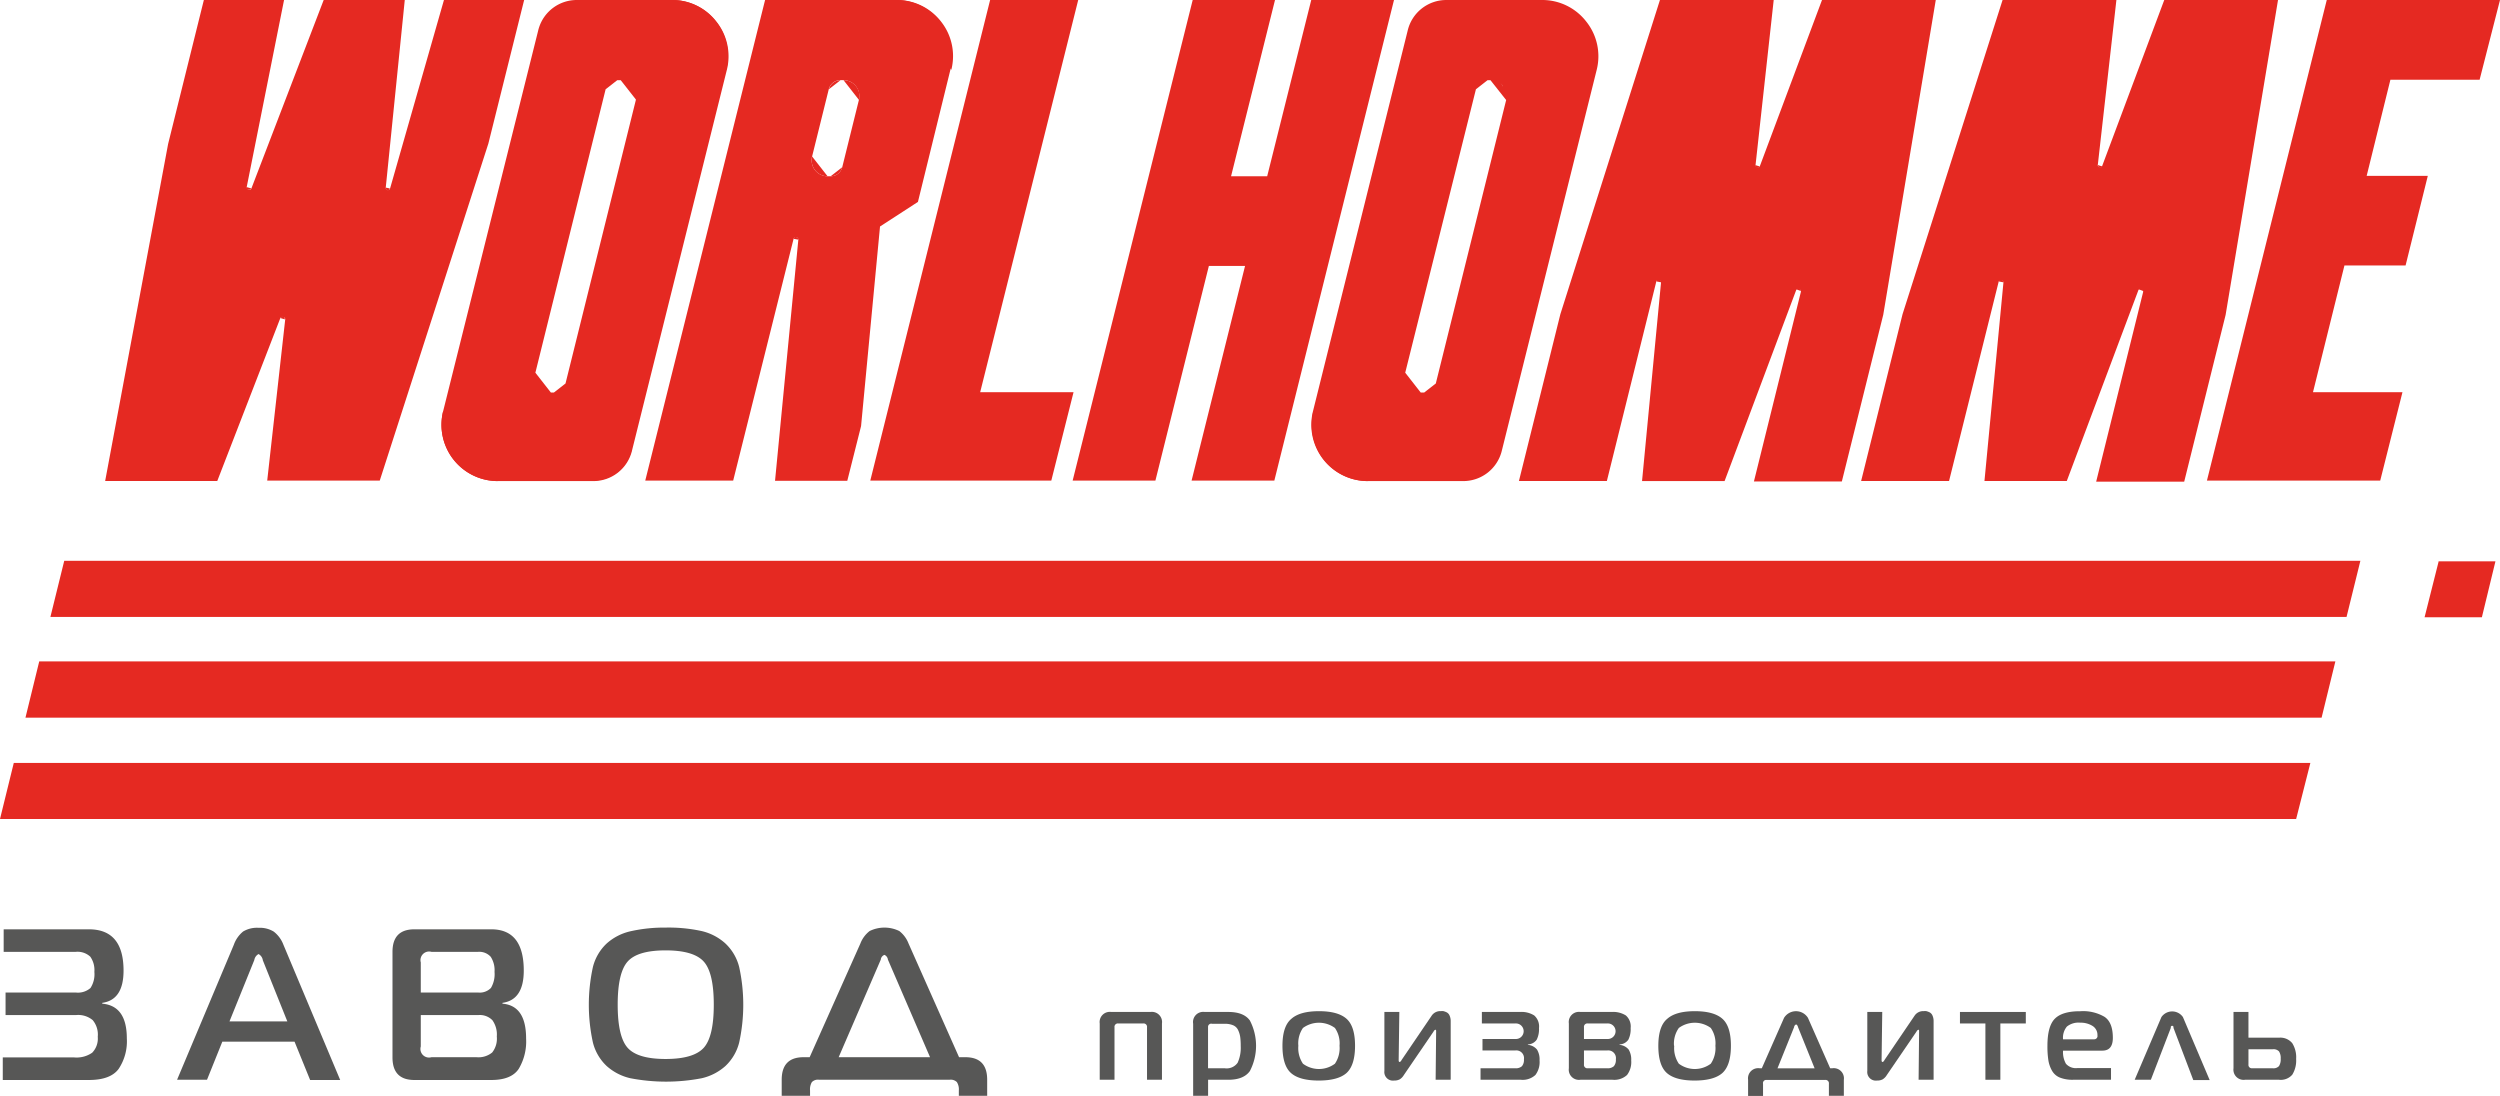 <?xml version="1.0" encoding="UTF-8"?> <svg xmlns="http://www.w3.org/2000/svg" id="Слой_1" data-name="Слой 1" viewBox="0 0 449.82 197.16"><title>лого_завод</title><g><line x1="449.13" y1="100.9" x2="446.57" y2="111.06" style="fill: none"></line><line x1="2.48" y1="137.27" y2="147.36" style="fill: none"></line><line x1="7.06" y1="119.05" x2="4.5" y2="129.21" style="fill: none"></line><line x1="11.56" y1="100.9" x2="9.07" y2="110.98" style="fill: none"></line><line x1="438.81" y1="100.9" x2="436.33" y2="111.06" style="fill: none"></line><line x1="415.7" y1="137.27" x2="413.14" y2="147.36" style="fill: none"></line><line x1="420.2" y1="119.05" x2="417.72" y2="129.21" style="fill: none"></line><line x1="424.7" y1="100.9" x2="422.21" y2="110.98" style="fill: none"></line><path d="M315.81,29.7a0.52,0.52,0,0,0,.31.47,0.34,0.34,0,0,0,.47-0.23" style="fill: #e52922"></path><path d="M324,52.35a0.44,0.44,0,0,0-.31-0.54,0.47,0.47,0,0,0-.54.23" style="fill: #e52922"></path><path d="M298.9,50.8a0.43,0.43,0,0,0-.39-0.47,0.34,0.34,0,0,0-.47.31" style="fill: #e52922"></path><path d="M51.26,57.47A0.52,0.52,0,0,0,51,57a0.47,0.47,0,0,0-.54.23" style="fill: #e52922"></path><path d="M69.34,33.74a0.45,0.45,0,0,0,.31.47,0.34,0.34,0,0,0,.47-0.31" style="fill: #e52922"></path><path d="M44.36,33.66a0.34,0.34,0,0,0,.31.47,0.47,0.47,0,0,0,.54-0.23" style="fill: #e52922"></path><path d="M143.63,43.12a0.43,0.43,0,0,0-.39-0.47,0.38,0.38,0,0,0-.47.31" style="fill: #e52922"></path><path d="M360.48,50.8a0.43,0.43,0,0,0-.39-0.47,0.34,0.34,0,0,0-.47.31" style="fill: #e52922"></path><path d="M385.61,52.35a0.44,0.44,0,0,0-.31-0.54,0.47,0.47,0,0,0-.54.23" style="fill: #e52922"></path><path d="M377.46,29.7a0.52,0.52,0,0,0,.31.47,0.34,0.34,0,0,0,.47-0.23" style="fill: #e52922"></path><line x1="315.81" y1="29.7" x2="319.14" style="fill: none"></line><line x1="323.95" y1="52.35" x2="315.5" y2="86.47" style="fill: none"></line><line x1="298.9" y1="50.8" x2="295.49" y2="86.47" style="fill: none"></line><line x1="327.83" x2="316.66" y2="29.86" style="fill: none"></line><line x1="338.76" y1="56.54" x2="348.3" style="fill: none"></line><line x1="331.32" y1="86.47" x2="338.76" y2="56.54" style="fill: none"></line><line x1="310.3" y1="86.47" x2="323.1" y2="52.12" style="fill: none"></line><line x1="289.13" y1="86.47" x2="298.05" y2="50.64" style="fill: none"></line><line x1="51.26" y1="57.47" x2="48.08" y2="86.47" style="fill: none"></line><line x1="69.34" y1="33.74" x2="72.83" style="fill: none"></line><line x1="44.36" y1="33.66" x2="51.11" style="fill: none"></line><line x1="58.24" x2="45.22" y2="33.89" style="fill: none"></line><line x1="79.88" x2="70.19" y2="33.89" style="fill: none"></line><line x1="87.87" y1="25.9" x2="94.31" style="fill: none"></line><line x1="68.33" y1="86.47" x2="87.87" y2="25.9" style="fill: none"></line><line x1="39.09" y1="86.47" x2="50.41" y2="57.31" style="fill: none"></line><line x1="30.25" y1="25.9" x2="18.92" y2="86.47" style="fill: none"></line><line x1="36.68" x2="30.25" y2="25.9" style="fill: none"></line><line x1="113.62" y1="81.05" x2="130.68" y2="12.56" style="fill: none"></line><line x1="221.5" y1="31.72" x2="229.41" style="fill: none"></line><line x1="235.93" x2="228.09" y2="31.72" style="fill: none"></line><line x1="224.06" y1="47.85" x2="214.44" y2="86.47" style="fill: none"></line><line x1="207.93" y1="86.47" x2="217.54" y2="47.85" style="fill: none"></line><line x1="214.6" x2="193.04" y2="86.47" style="fill: none"></line><line x1="176.44" y1="70.65" x2="193.97" style="fill: none"></line><line x1="189.16" y1="86.47" x2="193.11" y2="70.65" style="fill: none"></line><line x1="178.15" x2="156.59" y2="86.47" style="fill: none"></line><line x1="446.26" y1="14.43" x2="449.82" style="fill: none"></line><line x1="425.86" y1="31.72" x2="430.2" y2="14.43" style="fill: none"></line><line x1="432.84" y1="47.85" x2="436.87" y2="31.72" style="fill: none"></line><line x1="416.17" y1="70.65" x2="421.9" y2="47.85" style="fill: none"></line><line x1="428.26" y1="86.47" x2="432.22" y2="70.65" style="fill: none"></line><line x1="418.65" x2="397.09" y2="86.47" style="fill: none"></line><line x1="143.63" y1="43.12" x2="139.52" y2="86.47" style="fill: none"></line><line x1="146.12" y1="28.15" x2="149.14" y2="16.05" style="fill: none"></line><line x1="154.57" y1="17.99" x2="151.54" y2="30.09" style="fill: none"></line><line x1="165.27" y1="36.3" x2="171.17" y2="12.56" style="fill: none"></line><line x1="158.37" y1="40.72" x2="165.27" y2="36.3" style="fill: none"></line><line x1="154.96" y1="76.63" x2="158.37" y2="40.72" style="fill: none"></line><line x1="152.47" y1="86.47" x2="154.96" y2="76.63" style="fill: none"></line><line x1="132" y1="86.47" x2="142.78" y2="42.97" style="fill: none"></line><line x1="137.66" x2="116.1" y2="86.47" style="fill: none"></line><line x1="360.48" y1="50.8" x2="357.07" y2="86.47" style="fill: none"></line><line x1="385.61" y1="52.35" x2="377.08" y2="86.47" style="fill: none"></line><line x1="377.46" y1="29.7" x2="380.8" style="fill: none"></line><line x1="389.41" x2="378.24" y2="29.86" style="fill: none"></line><line x1="400.42" y1="56.54" x2="409.88" style="fill: none"></line><line x1="392.98" y1="86.47" x2="400.42" y2="56.54" style="fill: none"></line><line x1="371.88" y1="86.47" x2="384.76" y2="52.12" style="fill: none"></line><line x1="350.71" y1="86.47" x2="359.63" y2="50.64" style="fill: none"></line><line x1="342.33" y1="56.54" x2="334.89" y2="86.47" style="fill: none"></line><line x1="360.32" x2="342.33" y2="56.54" style="fill: none"></line><path d="M149.45,31.72a2.16,2.16,0,0,0,2.09-1.63" style="fill: #e52922"></path><path d="M151.23,14.43a2.16,2.16,0,0,0-2.09,1.63" style="fill: #e52922"></path><path d="M146.12,28.15a2.88,2.88,0,0,0,2.79,3.57" style="fill: #e52922"></path><path d="M154.57,18a2.88,2.88,0,0,0-2.79-3.57" style="fill: #e52922"></path><path d="M106.64,86.47a7.14,7.14,0,0,0,7-5.51" style="fill: #e52922"></path><path d="M130.68,12.56a10,10,0,0,0-1.86-8.69A10,10,0,0,0,120.91,0" style="fill: #e52922"></path><path d="M79.73,74a10.13,10.13,0,0,0,9.85,12.56" style="fill: #e52922"></path><path d="M171.17,12.56a10,10,0,0,0-1.86-8.69A10,10,0,0,0,161.39,0" style="fill: #e52922"></path><path d="M236.31,74a10.13,10.13,0,0,0,9.85,12.56" style="fill: #e52922"></path><path d="M68.33,86.47L87.87,25.83,94.31,0H79.88L70.19,33.89a0.4,0.4,0,0,1-.47.31,0.37,0.37,0,0,1-.31-0.47L72.83,0H58.24l-13,33.89a0.4,0.4,0,0,1-.54.23,0.48,0.48,0,0,1-.31-0.47L51.11,0H36.68L30.25,25.9,18.92,86.55H39.09L50.41,57.31A0.4,0.4,0,0,1,51,57.08a0.37,0.37,0,0,1,.31.47L48.08,86.47H68.33Z" style="fill: #e52922"></path><path d="M128.9,3.88A10,10,0,0,0,121,0H103.77A7.13,7.13,0,0,0,97,4.91q-0.1.29-.17,0.6L79.73,74a10.13,10.13,0,0,0,9.85,12.56h17.14a7.14,7.14,0,0,0,7-5.51l17.06-68.48A10,10,0,0,0,128.9,3.88ZM101.75,69l-2.09,1.63H99.12l-2.79-3.57,12.64-51,2.09-1.63h0.63l2.72,3.47s0,0.06,0,.08Z" style="fill: #e52922"></path><path d="M137.66,0L116.1,86.47h15.82L142.78,43a0.37,0.37,0,0,1,.47-0.31,0.43,0.43,0,0,1,.39.47l-4.19,43.35h13l2.48-9.85,3.41-35.91,6.82-4.42L171,12.56a10,10,0,0,0-1.86-8.69A10,10,0,0,0,161.24,0H137.66ZM154,15.51a2.87,2.87,0,0,1,.54,2.48l-3,12.1a2.16,2.16,0,0,1-2.09,1.63h-0.54a2.88,2.88,0,0,1-2.79-3.57l3-12.1a2.16,2.16,0,0,1,2.09-1.63h0.54A2.87,2.87,0,0,1,154,15.51h0Z" style="fill: #e52922"></path><path d="M178.15,0L156.59,86.47h32.57l4-15.9H176.36L194,0H178.15Z" style="fill: #e52922"></path><path d="M214.6,0L193,86.47h14.89l9.62-38.62h6.51l-9.62,38.62h14.89L250.82,0H235.93L228,31.72H221.5L229.41,0H214.6Z" style="fill: #e52922"></path><path d="M285.41,3.88A10,10,0,0,0,277.5,0H260.28a7.14,7.14,0,0,0-7,5.51L236.24,74a10.13,10.13,0,0,0,9.85,12.56h17.14a7.14,7.14,0,0,0,7-5.51l17.06-68.48A10,10,0,0,0,285.41,3.88Zm-15,11.63h0A2.74,2.74,0,0,0,270,15,2.74,2.74,0,0,1,270.44,15.51ZM258.34,69a2.14,2.14,0,0,1-.5.92,2.18,2.18,0,0,1-.55.43,2.18,2.18,0,0,0,.55-0.43,2.14,2.14,0,0,0,.5-0.92l-2.09,1.63h-0.62l-2.79-3.57,12.72-51,2.09-1.63a2.15,2.15,0,0,0-1,.27,2.18,2.18,0,0,0-.55.43,2.18,2.18,0,0,1,.55-0.43,2.15,2.15,0,0,1,1-.27h0.54a2.87,2.87,0,0,1,.63.07,2.88,2.88,0,0,0-.64-0.07L271,18Z" style="fill: #e52922"></path><path d="M298.67,0L280.75,56.54l-7.45,30h15.82L298,50.72a0.37,0.37,0,0,1,.47-0.31,0.43,0.43,0,0,1,.39.47l-3.41,35.68H310.3L323.18,52.2a0.4,0.4,0,0,1,.54-0.23,0.52,0.52,0,0,1,.31.54l-8.45,34.12H331.4l7.45-30L348.3,0H327.83L316.66,29.86a0.35,0.35,0,0,1-.47.23,0.37,0.37,0,0,1-.31-0.47L319.14,0H298.67Z" style="fill: #e52922"></path><path d="M360.32,0l-18,56.54-7.45,30h15.82l8.92-35.83a0.37,0.37,0,0,1,.47-0.31,0.43,0.43,0,0,1,.39.47l-3.41,35.68h14.81L384.76,52.2A0.4,0.4,0,0,1,385.3,52a0.52,0.52,0,0,1,.31.54l-8.45,34.12H393l7.45-30L409.88,0H389.41L378.24,29.86a0.35,0.35,0,0,1-.47.23,0.37,0.37,0,0,1-.31-0.47L380.8,0H360.32Z" style="fill: #e52922"></path><path d="M418.65,0L397.09,86.47h31.18l4-15.9H416.17l5.66-22.8h11l4-16.13h-11l4.27-17.29h16.05L449.82,0H418.65Z" style="fill: #e52922"></path><path d="M424.7,100.9H11.56L9.07,111H422.21Z" style="fill: #e52922"></path><path d="M420.2,119H7.06L4.58,129.13H417.72Z" style="fill: #e52922"></path><path d="M415.7,137.27H2.48L0,147.36H413.14Z" style="fill: #e52922"></path><path d="M438.81,100.9l-2.56,10.16h10.31L449,101H438.81V100.9Z" style="fill: #e52922"></path></g><g><path d="M18.41,180.59q4.41,0.39,4.41,6.26a8.94,8.94,0,0,1-1.47,5.47q-1.47,2-5.34,2H0.5v-4.06H13.34a4.91,4.91,0,0,0,3.25-.85,3.65,3.65,0,0,0,1-2.86,4.06,4.06,0,0,0-.91-3,4.07,4.07,0,0,0-3-.91H1v-4.06H13.61a3.43,3.43,0,0,0,2.67-.81,4.54,4.54,0,0,0,.7-2.9,4.18,4.18,0,0,0-.73-2.73,3.36,3.36,0,0,0-2.67-.87H0.66v-4.06H16q6.23,0,6.23,7.43,0,5.26-3.83,5.8v0.15Z" style="fill: #575756"></path><path d="M31.86,194.28L42.07,170a5.39,5.39,0,0,1,1.68-2.4,4.84,4.84,0,0,1,2.77-.66,4.76,4.76,0,0,1,2.73.68A5.39,5.39,0,0,1,51,170l10.21,24.32H55.8L53,187.43H40l-2.75,6.84H31.86Zm13.88-21.5-4.45,11H51.7l-4.41-11a1.51,1.51,0,0,0-.77-1.12A1.51,1.51,0,0,0,45.75,172.78Z" style="fill: #575756"></path><path d="M90.41,180.59q4.25,0.35,4.25,6.26a9.61,9.61,0,0,1-1.33,5.47q-1.33,2-4.93,2H74.56q-3.94,0-3.94-4.06V171.27q0-4.06,3.94-4.06H88.4q5.84,0,5.84,7.43,0,5.26-3.83,5.8v0.15Zm-14.7-7.39v5.38H86a2.79,2.79,0,0,0,2.34-.83,4.87,4.87,0,0,0,.64-2.88,4.45,4.45,0,0,0-.68-2.71,2.77,2.77,0,0,0-2.34-.89H77.65A1.55,1.55,0,0,0,75.72,173.2Zm0,9.44v5.65a1.55,1.55,0,0,0,1.93,1.93h8.08a3.88,3.88,0,0,0,2.84-.85,4,4,0,0,0,.83-2.86,4.47,4.47,0,0,0-.79-2.94,3.16,3.16,0,0,0-2.53-.93H75.72Z" style="fill: #575756"></path><path d="M119.77,166.9a27.8,27.8,0,0,1,6.46.62,9.6,9.6,0,0,1,4.25,2.2A8.73,8.73,0,0,1,133,174a31.72,31.72,0,0,1,0,13.57,8.72,8.72,0,0,1-2.47,4.23,9.6,9.6,0,0,1-4.25,2.2,33.82,33.82,0,0,1-12.88,0,9.59,9.59,0,0,1-4.25-2.2,8.72,8.72,0,0,1-2.47-4.23,31.72,31.72,0,0,1,0-13.57,8.72,8.72,0,0,1,2.47-4.23,9.59,9.59,0,0,1,4.25-2.2A27.59,27.59,0,0,1,119.77,166.9ZM112.94,173q-1.8,2-1.8,7.77t1.8,7.77q1.8,2,6.82,2t6.85-2q1.82-2,1.82-7.77T126.61,173q-1.82-2-6.85-2T112.94,173Z" style="fill: #575756"></path><path d="M145.68,190.22l9.13-20.46a5.18,5.18,0,0,1,1.66-2.24,6.06,6.06,0,0,1,5.34,0,5.19,5.19,0,0,1,1.66,2.24l9.09,20.46h1.12q3.95,0,3.94,4.06v5.22h-5.1v-3.29a2.44,2.44,0,0,0-.35-1.51,1.58,1.58,0,0,0-1.28-.43H147.34a1.52,1.52,0,0,0-1.26.43,2.55,2.55,0,0,0-.33,1.51v3.29h-5.1v-5.22q0-4.06,3.94-4.06h1.08Zm12.8-17.56-7.58,17.56h16.44l-7.58-17.56a1.07,1.07,0,0,0-.62-0.85A1,1,0,0,0,158.48,172.66Z" style="fill: #575756"></path><path d="M197.87,194.28V184.15a1.83,1.83,0,0,1,2.07-2.07H207a1.83,1.83,0,0,1,2.07,2.07v10.13h-2.69v-9.44a0.61,0.61,0,0,0-.69-0.69h-4.47a0.61,0.61,0,0,0-.69.69v9.44h-2.69Z" style="fill: #575756"></path><path d="M216.74,182.08H221q2.79,0,3.89,1.54a9.86,9.86,0,0,1,0,9.09q-1.12,1.57-3.88,1.57h-3.64v3.91h-2.69v-14A1.83,1.83,0,0,1,216.74,182.08Zm0.62,2.67v7.46h3a2.41,2.41,0,0,0,2.33-1,6.53,6.53,0,0,0,.55-3,11.7,11.7,0,0,0-.09-1.62,4.44,4.44,0,0,0-.37-1.23,1.73,1.73,0,0,0-.87-0.87,3.7,3.7,0,0,0-1.54-.28h-2.28A0.57,0.57,0,0,0,217.36,184.75Z" style="fill: #575756"></path><path d="M232.37,183.3q1.54-1.36,4.95-1.36t4.95,1.36q1.54,1.36,1.54,4.86t-1.53,4.9q-1.53,1.36-5,1.36t-5-1.36q-1.53-1.36-1.53-4.9T232.37,183.3Zm1.24,4.86a5,5,0,0,0,.83,3.23,4.81,4.81,0,0,0,5.75,0,5,5,0,0,0,.83-3.23,4.85,4.85,0,0,0-.83-3.2,4.86,4.86,0,0,0-5.75,0A4.85,4.85,0,0,0,233.61,188.16Z" style="fill: #575756"></path><path d="M261,194.28h-2.69l0.09-8.68c0-.21,0-0.32-0.14-0.32a0.6,0.6,0,0,0-.32.32l-5.36,7.85a2.26,2.26,0,0,1-.72.75,2.05,2.05,0,0,1-1,.22,1.55,1.55,0,0,1-1.77-1.73V182.08h2.69l-0.12,8.68c0,0.21.06,0.32,0.18,0.32a0.52,0.52,0,0,0,.32-0.32l5.43-8a1.86,1.86,0,0,1,1.66-.83,2.19,2.19,0,0,1,.45,0,3.26,3.26,0,0,1,.56.2,1.13,1.13,0,0,1,.55.58,2.38,2.38,0,0,1,.21,1v10.47Z" style="fill: #575756"></path><path d="M273.64,194.28h-7.25v-2.07h6.24a1.64,1.64,0,0,0,1.21-.37,1.76,1.76,0,0,0,.36-1.24,1.39,1.39,0,0,0-1.57-1.59h-5.89v-2.07h5.89a1.4,1.4,0,1,0,0-2.79h-6v-2.07h6.88a4.28,4.28,0,0,1,2.54.63,2.64,2.64,0,0,1,.86,2.27,4.25,4.25,0,0,1-.41,2.08,2,2,0,0,1-1.59.86V188a2.38,2.38,0,0,1,1.65.86,3.45,3.45,0,0,1,.45,1.94,3.84,3.84,0,0,1-.75,2.62A3.37,3.37,0,0,1,273.64,194.28Z" style="fill: #575756"></path><path d="M290.15,194.28h-5.8a1.83,1.83,0,0,1-2.07-2.07v-8.06a1.83,1.83,0,0,1,2.07-2.07H290a4.28,4.28,0,0,1,2.54.63,2.64,2.64,0,0,1,.86,2.27,4.24,4.24,0,0,1-.41,2.08,2,2,0,0,1-1.59.86V188a2.37,2.37,0,0,1,1.65.86,3.45,3.45,0,0,1,.45,1.94,3.84,3.84,0,0,1-.75,2.62A3.37,3.37,0,0,1,290.15,194.28ZM285,186.94h4.17a1.4,1.4,0,1,0,0-2.79h-3.48a0.61,0.61,0,0,0-.69.69v2.1Zm0,2.07v2.51a0.61,0.61,0,0,0,.69.69h3.48a1.64,1.64,0,0,0,1.21-.37,1.75,1.75,0,0,0,.36-1.24,1.39,1.39,0,0,0-1.57-1.59H285Z" style="fill: #575756"></path><path d="M300,183.3q1.54-1.36,4.95-1.36t4.95,1.36q1.54,1.36,1.54,4.86t-1.53,4.9q-1.53,1.36-5,1.36t-5-1.36q-1.53-1.36-1.53-4.9T300,183.3Zm1.24,4.86a5,5,0,0,0,.83,3.23,4.81,4.81,0,0,0,5.75,0,5,5,0,0,0,.83-3.23,4.85,4.85,0,0,0-.83-3.2,4.86,4.86,0,0,0-5.75,0A4.85,4.85,0,0,0,301.2,188.16Z" style="fill: #575756"></path><path d="M314.53,197.16v-2.88a1.83,1.83,0,0,1,2.07-2.07H317l4-9.07a2.53,2.53,0,0,1,4.3,0l4,9.07h0.39a1.83,1.83,0,0,1,2.07,2.07v2.88h-2.69V195a0.61,0.61,0,0,0-.69-0.69H317.82a0.57,0.57,0,0,0-.6.69v2.19h-2.69Zm8.29-12.38-3,7.44h6.68l-3-7.44a0.64,0.64,0,0,0-.32-0.46A0.61,0.61,0,0,0,322.81,184.77Z" style="fill: #575756"></path><path d="M347.9,194.28h-2.69l0.09-8.68c0-.21,0-0.32-0.14-0.32a0.6,0.6,0,0,0-.32.32l-5.36,7.85a2.25,2.25,0,0,1-.73.75,2,2,0,0,1-1,.22,1.55,1.55,0,0,1-1.77-1.73V182.08h2.69l-0.12,8.68c0,0.21.06,0.32,0.18,0.32a0.52,0.52,0,0,0,.32-0.32l5.43-8a1.86,1.86,0,0,1,1.66-.83,2.18,2.18,0,0,1,.45,0,3.26,3.26,0,0,1,.56.2,1.13,1.13,0,0,1,.55.58,2.39,2.39,0,0,1,.21,1v10.47Z" style="fill: #575756"></path><path d="M359.92,194.28h-2.69V184.15h-4.58v-2.07H364.5v2.07h-4.58v10.13Z" style="fill: #575756"></path><path d="M379.79,194.28H373a6.13,6.13,0,0,1-2.36-.39,2.86,2.86,0,0,1-1.42-1.23,5.57,5.57,0,0,1-.66-1.88,16.44,16.44,0,0,1-.17-2.62q0-3.54,1.35-4.88t4.55-1.33a7.62,7.62,0,0,1,4.36,1q1.51,1,1.51,3.79,0,2.3-1.89,2.3H371.2a4.28,4.28,0,0,0,.52,2.36,2.38,2.38,0,0,0,2.11.77h6v2.07ZM371.2,187h5.59a0.59,0.59,0,0,0,.6-0.71,1.9,1.9,0,0,0-.89-1.7,4,4,0,0,0-2.2-.58,3.34,3.34,0,0,0-2.41.7A3.15,3.15,0,0,0,371.2,187Z" style="fill: #575756"></path><path d="M384.09,194.28L388.9,183a2.35,2.35,0,0,1,3.87,0l4.81,11.33h-2.95l-3.57-9.41a0.25,0.25,0,1,0-.46,0L387,194.28h-2.95Z" style="fill: #575756"></path><path d="M410.06,194.28h-6.12a1.83,1.83,0,0,1-2.07-2.07V182.08h2.69v4.63h5.5a2.76,2.76,0,0,1,2.39,1,4.79,4.79,0,0,1,.69,2.82,4.85,4.85,0,0,1-.69,2.83A2.74,2.74,0,0,1,410.06,194.28Zm-5.5-5.5v2.74a0.61,0.61,0,0,0,.69.69h3.68a1.33,1.33,0,0,0,1.13-.4,2.26,2.26,0,0,0,.3-1.32,2.2,2.2,0,0,0-.3-1.31,1.35,1.35,0,0,0-1.13-.39h-4.37Z" style="fill: #575756"></path></g></svg> 
